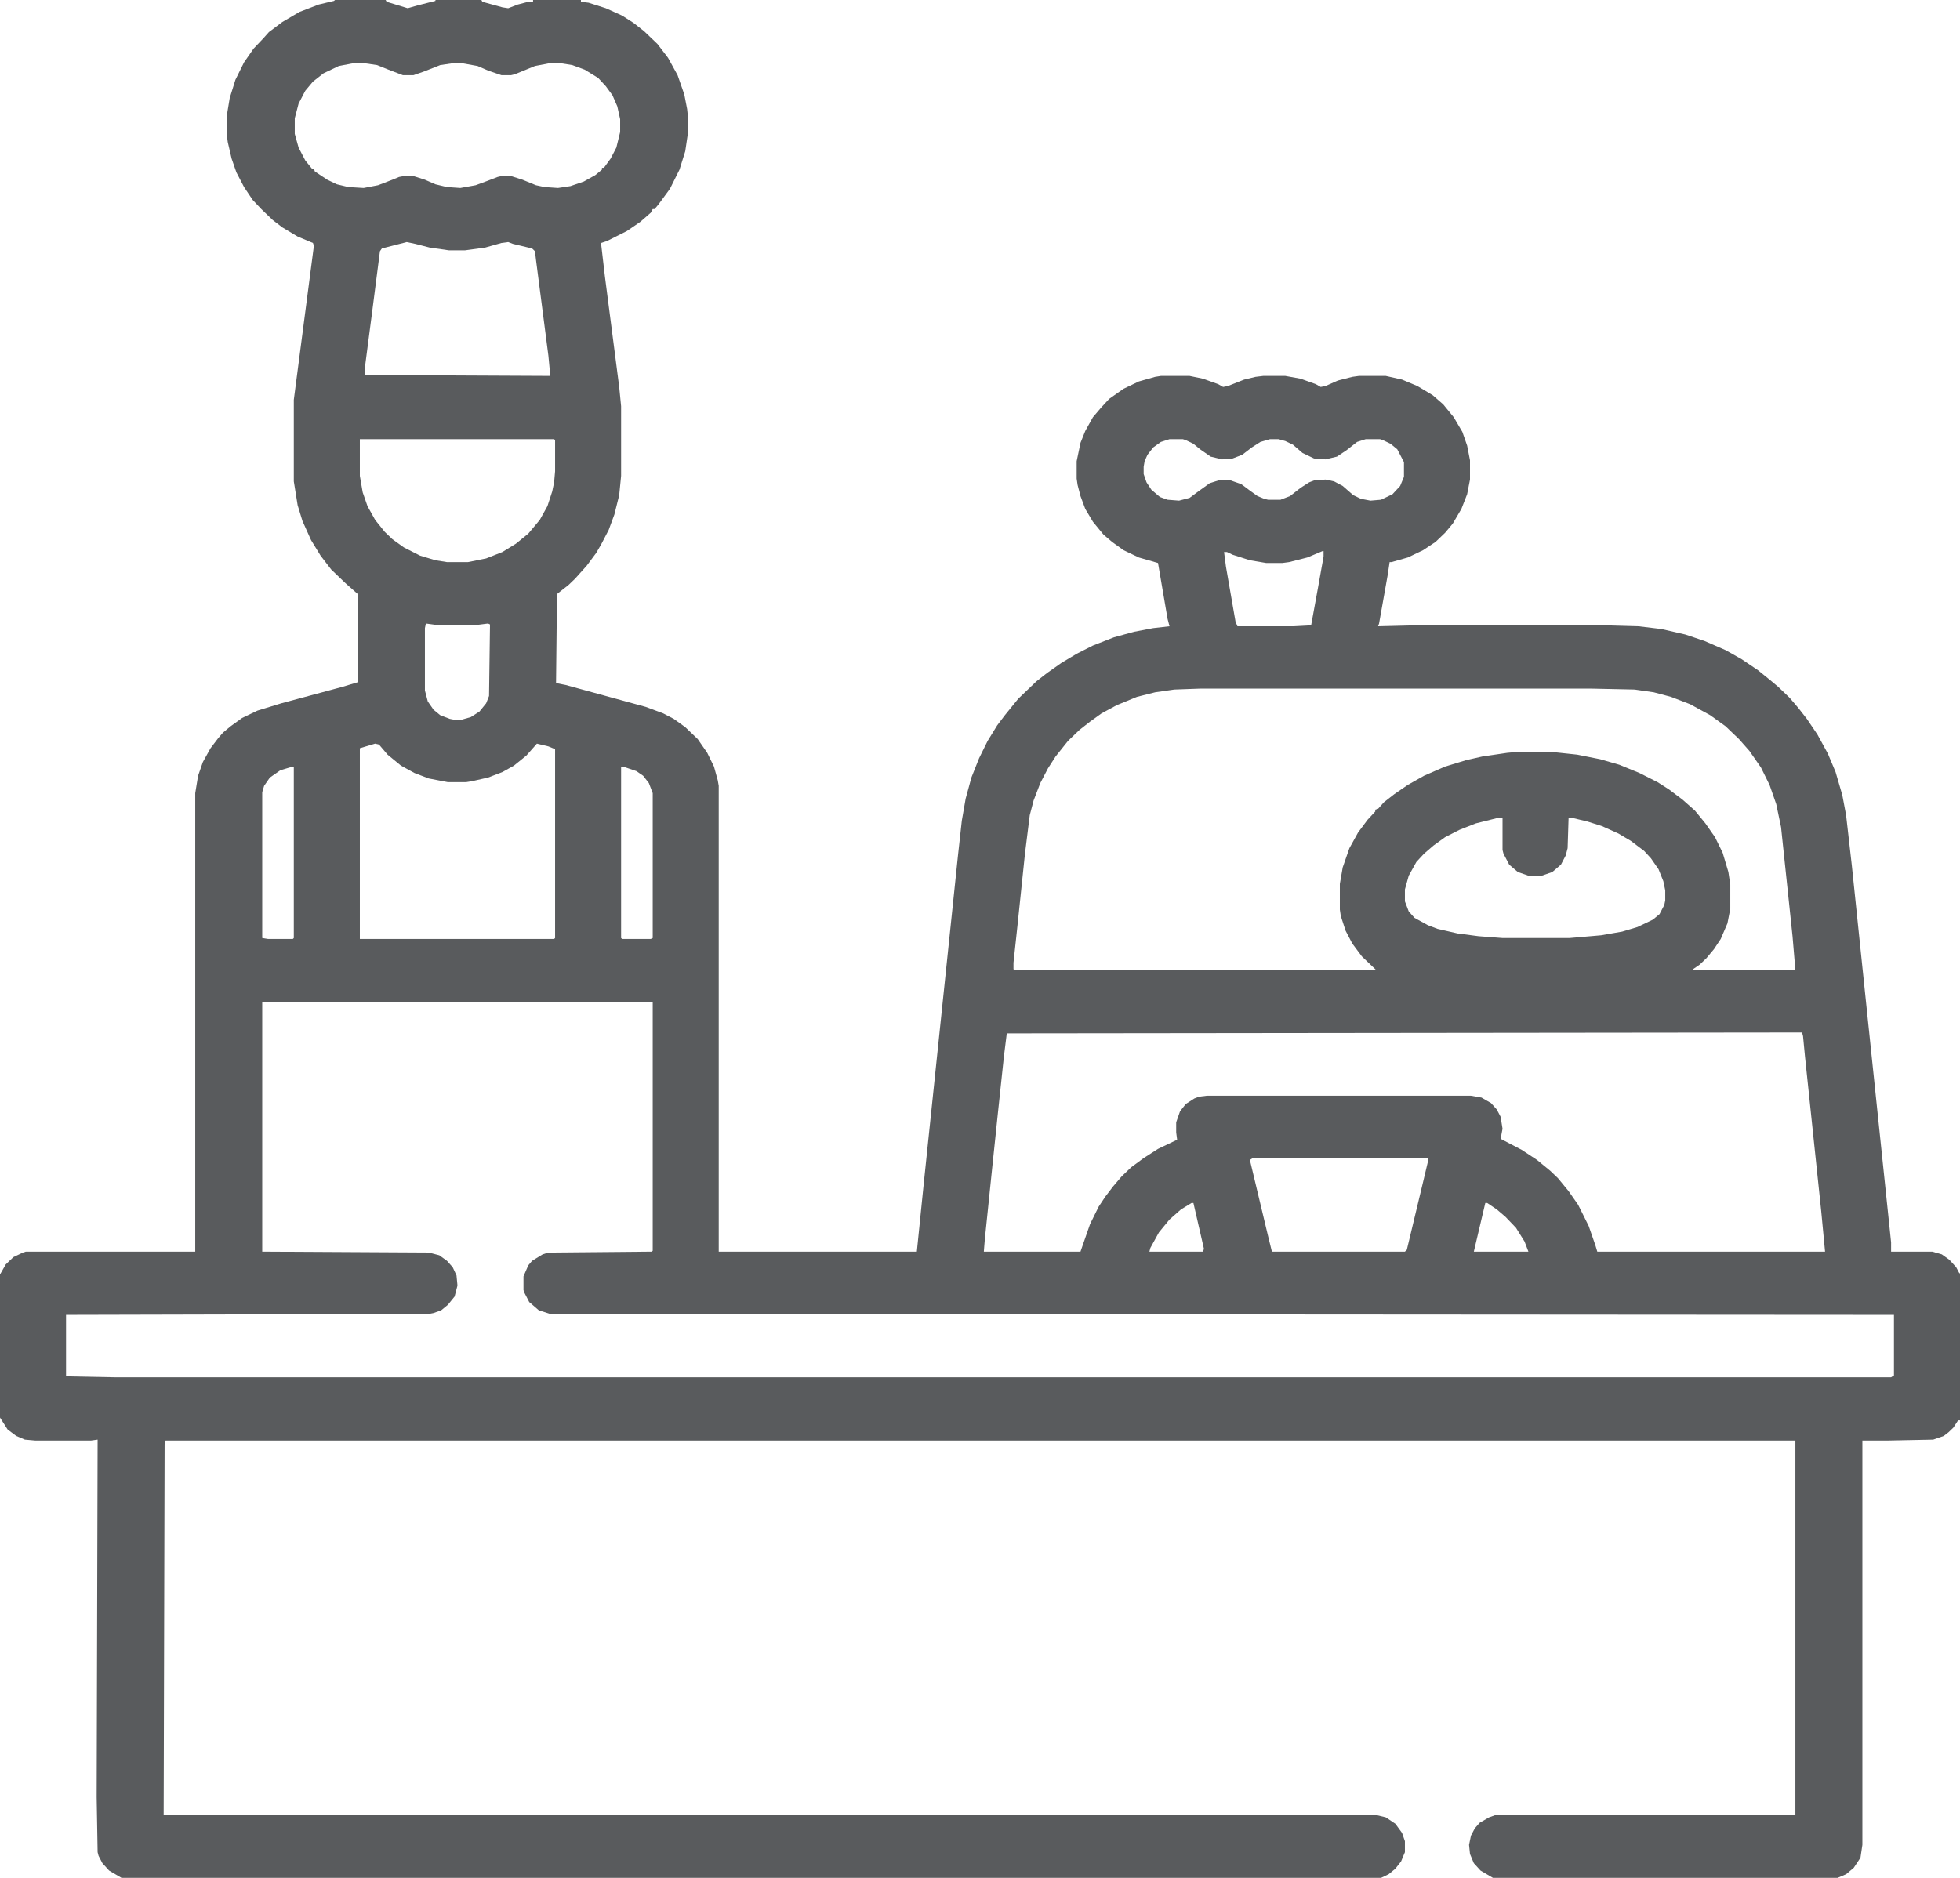 <svg width="72" height="69" viewBox="0 0 72 69" fill="none" xmlns="http://www.w3.org/2000/svg">
<g clip-path="url(#clip0_483_484)">
<path d="M12.305 0H14.168L14.203 0.067L14.977 0.303L15.328 0.202L15.996 0.034V0H17.684L17.719 0.067L18.457 0.27L18.668 0.303L19.02 0.168L19.406 0.067H19.582V0H21.34V0.067L21.621 0.101L22.254 0.303L22.852 0.573L23.273 0.842L23.66 1.146L24.152 1.617L24.539 2.123L24.891 2.763L25.137 3.47L25.242 4.009L25.277 4.346V4.852L25.172 5.559L24.961 6.233L24.609 6.94L24.188 7.513L24.047 7.682H23.977L23.906 7.816L23.52 8.153L23.027 8.49L22.289 8.861L22.078 8.928L22.219 10.141L22.746 14.218L22.816 14.925V17.486L22.746 18.193L22.57 18.901L22.359 19.474L22.078 20.013L21.902 20.316L21.551 20.788L21.129 21.259L20.883 21.495L20.496 21.798L20.461 21.832L20.426 25.1L20.777 25.168L23.73 25.976L24.363 26.212L24.75 26.414L25.172 26.717L25.629 27.155L25.98 27.661L26.227 28.166L26.367 28.671L26.402 28.873V45.989H33.68L33.926 43.563L35.191 31.434L35.332 30.154L35.473 29.345L35.684 28.57L35.965 27.863L36.281 27.223L36.633 26.65L36.914 26.279L37.406 25.673L38.074 25.033L38.461 24.73L38.988 24.359L39.551 24.022L40.148 23.719L40.922 23.416L41.66 23.213L42.363 23.079L42.961 23.011L42.891 22.742L42.539 20.686L41.836 20.484L41.273 20.215L40.852 19.912L40.535 19.642L40.148 19.17L39.867 18.699L39.691 18.227L39.586 17.823L39.551 17.587V16.947L39.691 16.273L39.867 15.835L40.148 15.33L40.465 14.959L40.746 14.656L41.273 14.285L41.836 14.016L42.434 13.847L42.645 13.813H43.699L44.191 13.915L44.754 14.117L44.93 14.218L45.105 14.184L45.703 13.948L46.125 13.847L46.406 13.813H47.215L47.777 13.915L48.34 14.117L48.516 14.218L48.691 14.184L49.148 13.982L49.676 13.847L49.922 13.813H50.906L51.504 13.948L52.066 14.184L52.629 14.521L53.016 14.858L53.402 15.33L53.719 15.869L53.895 16.374L54 16.913V17.621L53.895 18.16L53.684 18.699L53.367 19.238L53.086 19.575L52.734 19.912L52.277 20.215L51.715 20.484L51.117 20.653H51.047L50.977 21.125L50.66 22.91L50.625 23.011L51.996 22.977H58.992L60.188 23.011L61.031 23.112L61.91 23.314L62.613 23.55L63.387 23.887L63.984 24.224L64.582 24.628L65.039 24.999L65.32 25.235L65.742 25.639L66.059 26.01L66.375 26.414L66.762 26.987L67.148 27.694L67.43 28.368L67.676 29.21L67.816 29.952L68.027 31.805L68.555 36.892L69.469 45.652V45.989H70.981L71.332 46.09L71.613 46.292L71.859 46.562L71.965 46.764L72 46.797V52.188H71.93L71.754 52.458L71.578 52.626L71.402 52.761L71.016 52.895L69.328 52.929H68.414V67.787L68.344 68.259L68.098 68.629L67.816 68.865L67.5 69H54.844L54.387 68.731L54.141 68.461L54 68.124L53.965 67.787L54.035 67.45L54.176 67.181L54.352 66.978L54.703 66.776L54.984 66.675H65.953V52.929H6.082L6.047 53.064L6.012 66.675H50.484L50.906 66.776L51.258 67.012L51.504 67.349L51.609 67.652V68.057L51.469 68.394L51.258 68.663L51.012 68.865L50.73 69H4.465L4.008 68.731L3.762 68.461L3.621 68.191L3.586 68.057L3.551 66.035L3.586 52.895L3.34 52.929H1.301L0.914 52.895L0.598 52.761L0.281 52.525L0 52.087V46.831L0.211 46.46L0.492 46.191L0.844 46.023L0.949 45.989H7.172V29.143L7.277 28.503L7.453 27.998L7.734 27.492L8.016 27.122L8.191 26.919L8.473 26.684L8.895 26.38L9.457 26.111L10.336 25.841L12.586 25.235L13.148 25.066V21.832L12.691 21.428L12.164 20.922L11.777 20.417L11.426 19.844L11.109 19.137L10.934 18.564L10.793 17.688V14.69L11.531 9.029L11.496 8.928L10.934 8.692L10.371 8.355L10.02 8.086L9.598 7.682L9.281 7.345L8.965 6.873L8.684 6.334L8.508 5.829L8.367 5.222L8.332 4.953V4.245L8.438 3.605L8.648 2.931L8.965 2.291L9.316 1.786L9.668 1.415L9.879 1.179L10.371 0.809L11.004 0.438L11.707 0.168L12.27 0.034L12.305 0ZM12.973 2.325L12.445 2.426L11.883 2.695L11.496 2.999L11.215 3.335L10.969 3.807L10.828 4.346V4.919L10.969 5.424L11.215 5.896L11.461 6.199H11.531L11.566 6.3L12.023 6.604L12.375 6.772L12.797 6.873L13.359 6.907L13.887 6.806L14.414 6.604L14.66 6.502L14.836 6.469H15.188L15.609 6.604L15.996 6.772L16.418 6.873L16.91 6.907L17.473 6.806L17.93 6.637L18.281 6.502L18.422 6.469H18.773L19.195 6.604L19.688 6.806L20.004 6.873L20.496 6.907L20.953 6.839L21.445 6.671L21.867 6.435L22.113 6.233V6.166H22.184L22.43 5.829L22.641 5.424L22.781 4.852V4.38L22.676 3.908L22.5 3.504L22.254 3.167L21.973 2.864L21.48 2.561L21.023 2.392L20.602 2.325H20.18L19.652 2.426L18.914 2.729L18.773 2.763H18.422L17.93 2.594L17.543 2.426L16.98 2.325H16.629L16.172 2.392L15.574 2.628L15.188 2.763H14.801L14.273 2.561L13.852 2.392L13.395 2.325H12.973ZM14.941 8.895L14.027 9.13L13.957 9.231L13.676 11.421L13.395 13.578V13.78L20.215 13.813L20.145 13.072L19.688 9.535L19.652 9.231L19.547 9.13L18.844 8.962L18.668 8.895L18.422 8.928L17.824 9.097L17.086 9.198H16.488L15.785 9.097L15.258 8.962L14.941 8.895ZM13.219 16.138V17.486L13.324 18.092L13.5 18.598L13.781 19.103L14.133 19.541L14.414 19.811L14.836 20.114L15.434 20.417L15.996 20.585L16.418 20.653H17.191L17.859 20.518L18.457 20.282L18.949 19.979L19.406 19.608L19.828 19.103L20.109 18.598L20.285 18.059L20.355 17.722L20.391 17.317V16.172L20.355 16.138H13.219ZM42.961 16.138L42.645 16.239L42.363 16.441L42.152 16.711L42.047 16.947L42.012 17.149V17.419L42.117 17.722L42.293 17.991L42.609 18.261L42.891 18.362L43.312 18.395L43.699 18.294L44.016 18.059L44.438 17.755L44.754 17.654H45.211L45.598 17.789L45.914 18.025L46.195 18.227L46.441 18.328L46.582 18.362H47.039L47.391 18.227L47.777 17.924L48.094 17.722L48.27 17.654L48.691 17.621L49.008 17.688L49.324 17.856L49.711 18.193L49.992 18.328L50.344 18.395L50.73 18.362L51.152 18.16L51.434 17.856L51.574 17.52V16.98L51.328 16.509L51.082 16.307L50.801 16.172L50.695 16.138H50.168L49.852 16.239L49.465 16.543L49.113 16.778L48.691 16.879L48.27 16.846L47.848 16.644L47.496 16.34L47.215 16.206L46.969 16.138H46.652L46.301 16.239L45.984 16.441L45.633 16.711L45.281 16.846L44.895 16.879L44.473 16.778L44.086 16.509L43.84 16.307L43.559 16.172L43.453 16.138H42.961ZM48.586 20.248L48.023 20.484L47.355 20.653L47.109 20.686H46.512L45.914 20.585L45.281 20.383L45.07 20.282H44.965L45.035 20.821L45.387 22.843L45.457 23.011H47.531L48.164 22.977L48.41 21.63L48.621 20.451V20.248H48.586ZM15.645 22.91L15.609 23.079V25.37L15.715 25.774L15.926 26.077L16.172 26.279L16.523 26.414L16.699 26.448H16.945L17.297 26.347L17.613 26.145L17.859 25.841L17.965 25.572L18 22.944L17.93 22.91L17.402 22.977H16.137L15.645 22.91ZM44.086 25.302L43.137 25.336L42.434 25.437L41.766 25.605L41.027 25.909L40.465 26.212L40.043 26.515L39.656 26.818L39.234 27.223L38.777 27.795L38.496 28.233L38.215 28.773L37.969 29.413L37.828 29.952L37.652 31.367L37.371 34.062L37.23 35.376V35.612L37.336 35.645H50.555L50.027 35.14L49.676 34.669L49.43 34.197L49.254 33.658L49.219 33.422V32.478L49.324 31.872L49.57 31.165L49.887 30.592L50.238 30.12L50.52 29.817V29.75L50.625 29.716L50.836 29.48L51.223 29.177L51.715 28.84L52.312 28.503L53.086 28.166L53.859 27.93L54.457 27.795L55.371 27.661L55.758 27.627H56.988L57.938 27.728L58.781 27.896L59.484 28.099L60.223 28.402L60.891 28.739L61.312 29.008L61.805 29.379L62.262 29.783L62.648 30.255L63 30.76L63.281 31.333L63.492 32.041L63.562 32.512V33.388L63.457 33.927L63.211 34.5L62.965 34.871L62.684 35.208L62.438 35.443L62.191 35.612V35.645H65.953L65.848 34.399L65.426 30.39L65.25 29.547L65.004 28.84L64.688 28.2L64.266 27.593L63.879 27.155L63.387 26.684L62.824 26.279L62.086 25.875L61.383 25.605L60.75 25.437L60.047 25.336L58.465 25.302H44.086ZM13.781 27.324L13.219 27.492V34.5H20.355L20.391 34.466V27.526L20.145 27.425L19.723 27.324L19.336 27.762L18.879 28.132L18.457 28.368L17.93 28.57L17.332 28.705L17.121 28.739H16.453L15.75 28.604L15.223 28.402L14.73 28.132L14.238 27.728L13.922 27.357L13.781 27.324ZM22.816 28.166V34.466L22.852 34.5H23.906L23.977 34.466V29.143L23.836 28.773L23.625 28.503L23.379 28.334L22.887 28.166H22.816ZM10.758 28.166L10.301 28.301L9.914 28.57L9.703 28.873L9.633 29.109V34.466L9.844 34.5H10.758L10.793 34.466V28.166H10.758ZM55.02 30.053L54.211 30.255L53.613 30.491L53.086 30.76L52.664 31.064L52.312 31.367L52.031 31.67L51.75 32.175L51.609 32.681V33.119L51.75 33.489L51.961 33.725L52.453 33.995L52.805 34.129L53.543 34.298L54.316 34.399L55.195 34.466H57.656L58.816 34.365L59.59 34.23L60.152 34.062L60.715 33.792L60.961 33.59L61.137 33.253L61.172 33.085V32.714L61.102 32.377L60.926 31.939L60.645 31.535L60.398 31.266L59.906 30.895L59.449 30.625L58.852 30.356L58.324 30.188L57.762 30.053H57.621L57.586 31.165L57.516 31.434L57.34 31.771L57.023 32.041L56.637 32.175H56.145L55.758 32.041L55.441 31.771L55.23 31.367L55.195 31.232V30.053H55.02ZM9.633 36.825V45.989L15.75 46.023L16.137 46.123L16.418 46.326L16.629 46.562L16.77 46.865L16.805 47.235L16.699 47.64L16.453 47.943L16.207 48.145L15.926 48.246L15.75 48.28L2.426 48.313V50.571L4.219 50.605H69.469L69.574 50.537V48.313L20.215 48.28L19.793 48.145L19.441 47.842L19.266 47.505L19.23 47.404V46.898L19.406 46.494L19.547 46.326L19.934 46.09L20.145 46.023L23.941 45.989L23.977 45.955V36.825H9.633ZM66.094 37.937L36.984 37.97L36.879 38.812L36.668 40.8L36.457 42.822L36.176 45.551L36.141 45.989H39.691L40.043 44.978L40.359 44.338L40.605 43.967L40.887 43.597L41.203 43.226L41.555 42.889L42.012 42.552L42.539 42.215L43.242 41.878L43.207 41.609V41.238L43.348 40.834L43.559 40.565L43.875 40.362L44.051 40.295L44.332 40.261H54.035L54.422 40.329L54.773 40.531L54.984 40.767L55.125 41.036L55.195 41.474L55.125 41.845L55.898 42.249L56.461 42.62L56.953 43.024L57.234 43.294L57.621 43.765L57.973 44.27L58.359 45.045L58.605 45.753L58.676 45.989H67.043L66.902 44.506L66.305 38.812L66.234 38.071L66.199 37.937H66.094ZM46.02 42.552L45.914 42.62L46.582 45.416L46.723 45.989H51.609L51.68 45.921L52.277 43.428L52.453 42.687V42.552H46.02ZM43.77 44.203L43.383 44.439L42.961 44.81L42.574 45.281L42.258 45.854L42.223 45.989H44.191L44.227 45.888L43.84 44.203H43.77ZM54.562 44.203L54.141 45.989H56.145L56.004 45.618L55.688 45.113L55.301 44.709L54.984 44.439L54.633 44.203H54.562Z" fill="#595B5D"/>
</g>
<defs>
<clipPath id="clip0_483_484">
<rect width="72" height="69" fill="white"/>
</clipPath>
</defs>
</svg>
